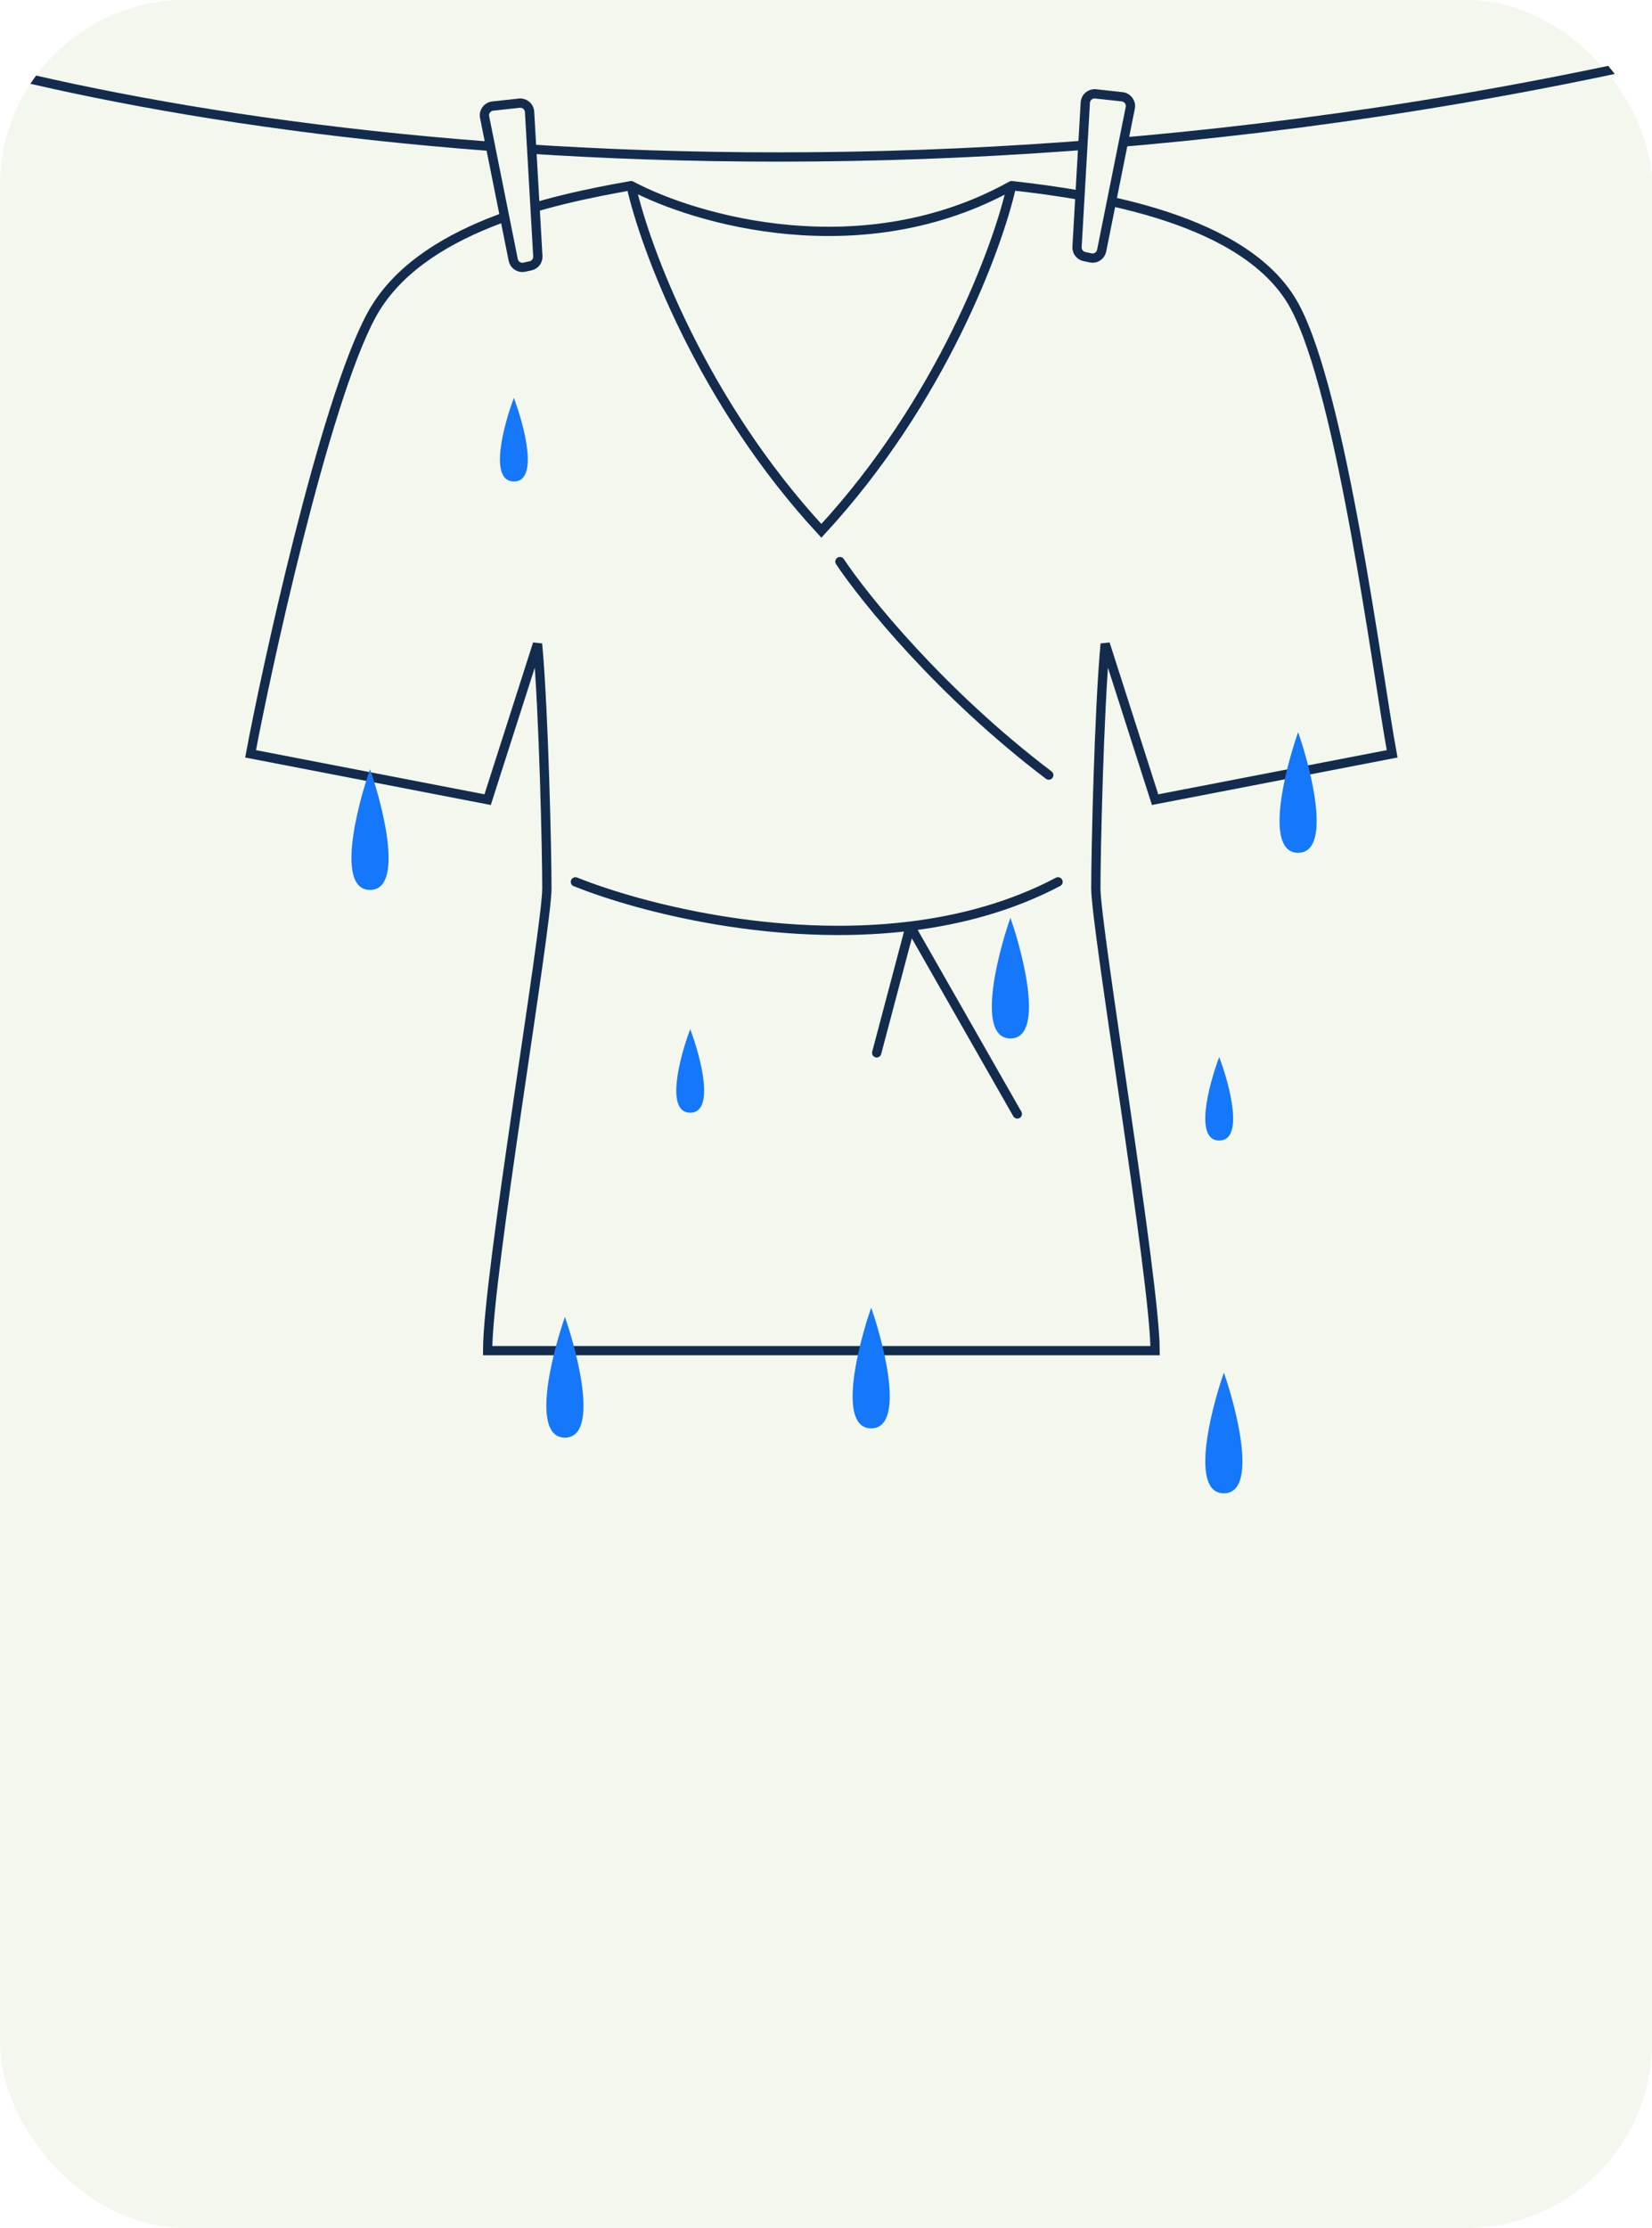 <?xml version="1.0" encoding="UTF-8"?> <svg xmlns="http://www.w3.org/2000/svg" width="178" height="240" viewBox="0 0 178 240" fill="none"><rect width="178" height="240" rx="20" fill="#F3F7ED"></rect><g clip-path="url(#clip0_205_3041)"><path d="M40 34C45.108 24.523 59.5 21.5 68 20C74.979 23.718 92.949 28.922 109 20C118 21 134.392 23.523 139.5 33C144.608 42.477 148.432 72.761 150 81.208L124.459 86.144L119.082 69.361C118.41 76.601 118.074 91.914 118.074 95.687C118.074 100 124.459 138 124.459 145.5H52.541C52.541 137.5 58.926 100 58.926 95.687C58.926 91.914 58.59 76.601 57.918 69.361L52.541 86.144L27 81.208C28.568 72.761 34.892 43.477 40 34Z" fill="#F3F7ED"></path><path d="M68 20C59.5 21.5 45.108 24.523 40 34C34.892 43.477 28.568 72.761 27 81.208L52.541 86.144L57.918 69.361C58.59 76.601 58.926 91.914 58.926 95.687C58.926 100 52.541 137.5 52.541 145.5H124.459C124.459 138 118.074 100 118.074 95.687C118.074 91.914 118.41 76.601 119.082 69.361L124.459 86.144L150 81.208C148.432 72.761 144.608 42.477 139.5 33C134.392 23.523 118 21 109 20M68 20C69.456 26.581 75.595 43.233 88.5 57.185C101.405 43.233 107.544 26.581 109 20M68 20C74.979 23.718 92.949 28.922 109 20" stroke="#132C4D" stroke-linecap="round"></path><path d="M62 95C69.125 97.853 83.744 101.531 98.075 99.774M114 95C109.027 97.626 103.572 99.1 98.075 99.774M98.075 99.774L94.462 113.421M98.075 99.774L109.612 120" stroke="#132C4D" stroke-linecap="round"></path><path d="M90.5 60.5C93.167 64.5 101.4 74.7 113 83.5" stroke="#132C4D" stroke-linecap="round"></path><path d="M-16 3C13 13.5 95.4 28.2 193 3" stroke="#132C4D" stroke-linecap="round"></path><path d="M55.3 28.003L52.215 12.618C52.099 12.042 52.503 11.491 53.087 11.427L55.953 11.114C56.523 11.052 57.028 11.479 57.06 12.051L57.951 27.602C57.979 28.093 57.646 28.532 57.166 28.637L56.494 28.783C55.948 28.902 55.41 28.551 55.3 28.003Z" fill="#F3F7ED" stroke="#132C4D" stroke-linecap="round"></path><path d="M118.7 27.003L121.785 11.618C121.901 11.042 121.497 10.491 120.913 10.427L118.047 10.114C117.477 10.052 116.973 10.479 116.94 11.051L116.049 26.602C116.021 27.093 116.354 27.532 116.834 27.637L117.506 27.783C118.052 27.902 118.59 27.551 118.7 27.003Z" fill="#F3F7ED" stroke="#132C4D" stroke-linecap="round"></path><g filter="url(#filter0_d_205_3041)"><path d="M39 82C40.509 86.333 42.622 95 39 95C35.378 95 37.491 86.333 39 82Z" fill="#1578FA"></path></g><g filter="url(#filter1_d_205_3041)"><path d="M60 141C61.509 145.333 63.622 154 60 154C56.378 154 58.491 145.333 60 141Z" fill="#1578FA"></path></g><g filter="url(#filter2_d_205_3041)"><path d="M139 78C140.509 82.333 142.622 91 139 91C135.378 91 137.491 82.333 139 78Z" fill="#1578FA"></path></g><g filter="url(#filter3_d_205_3041)"><path d="M108 98C109.509 102.333 111.622 111 108 111C104.378 111 106.491 102.333 108 98Z" fill="#1578FA"></path></g><g filter="url(#filter4_d_205_3041)"><path d="M131 147C132.509 151.333 134.622 160 131 160C127.378 160 129.491 151.333 131 147Z" fill="#1578FA"></path></g><g filter="url(#filter5_d_205_3041)"><path d="M93 140C94.509 144.333 96.622 153 93 153C89.378 153 91.491 144.333 93 140Z" fill="#1578FA"></path></g><g filter="url(#filter6_d_205_3041)"><path d="M130.5 113C131.632 116 133.217 122 130.5 122C127.783 122 129.368 116 130.5 113Z" fill="#1578FA"></path></g><g filter="url(#filter7_d_205_3041)"><path d="M73.5 110C74.632 113 76.217 119 73.5 119C70.783 119 72.368 113 73.5 110Z" fill="#1578FA"></path></g><g filter="url(#filter8_d_205_3041)"><path d="M54.5 42C55.632 45 57.217 51 54.5 51C51.783 51 53.368 45 54.5 42Z" fill="#1578FA"></path></g></g><defs><filter id="filter0_d_205_3041" x="37" y="82" width="5.738" height="14.738" filterUnits="userSpaceOnUse" color-interpolation-filters="sRGB"><feFlood flood-opacity="0" result="BackgroundImageFix"></feFlood><feColorMatrix in="SourceAlpha" type="matrix" values="0 0 0 0 0 0 0 0 0 0 0 0 0 0 0 0 0 0 127 0" result="hardAlpha"></feColorMatrix><feOffset dx="0.869" dy="0.869"></feOffset><feGaussianBlur stdDeviation="0.435"></feGaussianBlur><feComposite in2="hardAlpha" operator="out"></feComposite><feColorMatrix type="matrix" values="0 0 0 0 0.09 0 0 0 0 0.314 0 0 0 0 0.609 0 0 0 0.32 0"></feColorMatrix><feBlend mode="normal" in2="BackgroundImageFix" result="effect1_dropShadow_205_3041"></feBlend><feBlend mode="normal" in="SourceGraphic" in2="effect1_dropShadow_205_3041" result="shape"></feBlend></filter><filter id="filter1_d_205_3041" x="58" y="141" width="5.738" height="14.738" filterUnits="userSpaceOnUse" color-interpolation-filters="sRGB"><feFlood flood-opacity="0" result="BackgroundImageFix"></feFlood><feColorMatrix in="SourceAlpha" type="matrix" values="0 0 0 0 0 0 0 0 0 0 0 0 0 0 0 0 0 0 127 0" result="hardAlpha"></feColorMatrix><feOffset dx="0.869" dy="0.869"></feOffset><feGaussianBlur stdDeviation="0.435"></feGaussianBlur><feComposite in2="hardAlpha" operator="out"></feComposite><feColorMatrix type="matrix" values="0 0 0 0 0.09 0 0 0 0 0.314 0 0 0 0 0.609 0 0 0 0.32 0"></feColorMatrix><feBlend mode="normal" in2="BackgroundImageFix" result="effect1_dropShadow_205_3041"></feBlend><feBlend mode="normal" in="SourceGraphic" in2="effect1_dropShadow_205_3041" result="shape"></feBlend></filter><filter id="filter2_d_205_3041" x="137" y="78" width="5.738" height="14.738" filterUnits="userSpaceOnUse" color-interpolation-filters="sRGB"><feFlood flood-opacity="0" result="BackgroundImageFix"></feFlood><feColorMatrix in="SourceAlpha" type="matrix" values="0 0 0 0 0 0 0 0 0 0 0 0 0 0 0 0 0 0 127 0" result="hardAlpha"></feColorMatrix><feOffset dx="0.869" dy="0.869"></feOffset><feGaussianBlur stdDeviation="0.435"></feGaussianBlur><feComposite in2="hardAlpha" operator="out"></feComposite><feColorMatrix type="matrix" values="0 0 0 0 0.09 0 0 0 0 0.314 0 0 0 0 0.609 0 0 0 0.32 0"></feColorMatrix><feBlend mode="normal" in2="BackgroundImageFix" result="effect1_dropShadow_205_3041"></feBlend><feBlend mode="normal" in="SourceGraphic" in2="effect1_dropShadow_205_3041" result="shape"></feBlend></filter><filter id="filter3_d_205_3041" x="106" y="98" width="5.738" height="14.738" filterUnits="userSpaceOnUse" color-interpolation-filters="sRGB"><feFlood flood-opacity="0" result="BackgroundImageFix"></feFlood><feColorMatrix in="SourceAlpha" type="matrix" values="0 0 0 0 0 0 0 0 0 0 0 0 0 0 0 0 0 0 127 0" result="hardAlpha"></feColorMatrix><feOffset dx="0.869" dy="0.869"></feOffset><feGaussianBlur stdDeviation="0.435"></feGaussianBlur><feComposite in2="hardAlpha" operator="out"></feComposite><feColorMatrix type="matrix" values="0 0 0 0 0.09 0 0 0 0 0.314 0 0 0 0 0.609 0 0 0 0.32 0"></feColorMatrix><feBlend mode="normal" in2="BackgroundImageFix" result="effect1_dropShadow_205_3041"></feBlend><feBlend mode="normal" in="SourceGraphic" in2="effect1_dropShadow_205_3041" result="shape"></feBlend></filter><filter id="filter4_d_205_3041" x="129" y="147" width="5.738" height="14.738" filterUnits="userSpaceOnUse" color-interpolation-filters="sRGB"><feFlood flood-opacity="0" result="BackgroundImageFix"></feFlood><feColorMatrix in="SourceAlpha" type="matrix" values="0 0 0 0 0 0 0 0 0 0 0 0 0 0 0 0 0 0 127 0" result="hardAlpha"></feColorMatrix><feOffset dx="0.869" dy="0.869"></feOffset><feGaussianBlur stdDeviation="0.435"></feGaussianBlur><feComposite in2="hardAlpha" operator="out"></feComposite><feColorMatrix type="matrix" values="0 0 0 0 0.09 0 0 0 0 0.314 0 0 0 0 0.609 0 0 0 0.32 0"></feColorMatrix><feBlend mode="normal" in2="BackgroundImageFix" result="effect1_dropShadow_205_3041"></feBlend><feBlend mode="normal" in="SourceGraphic" in2="effect1_dropShadow_205_3041" result="shape"></feBlend></filter><filter id="filter5_d_205_3041" x="91" y="140" width="5.738" height="14.738" filterUnits="userSpaceOnUse" color-interpolation-filters="sRGB"><feFlood flood-opacity="0" result="BackgroundImageFix"></feFlood><feColorMatrix in="SourceAlpha" type="matrix" values="0 0 0 0 0 0 0 0 0 0 0 0 0 0 0 0 0 0 127 0" result="hardAlpha"></feColorMatrix><feOffset dx="0.869" dy="0.869"></feOffset><feGaussianBlur stdDeviation="0.435"></feGaussianBlur><feComposite in2="hardAlpha" operator="out"></feComposite><feColorMatrix type="matrix" values="0 0 0 0 0.09 0 0 0 0 0.314 0 0 0 0 0.609 0 0 0 0.32 0"></feColorMatrix><feBlend mode="normal" in2="BackgroundImageFix" result="effect1_dropShadow_205_3041"></feBlend><feBlend mode="normal" in="SourceGraphic" in2="effect1_dropShadow_205_3041" result="shape"></feBlend></filter><filter id="filter6_d_205_3041" x="129" y="113" width="4.738" height="10.738" filterUnits="userSpaceOnUse" color-interpolation-filters="sRGB"><feFlood flood-opacity="0" result="BackgroundImageFix"></feFlood><feColorMatrix in="SourceAlpha" type="matrix" values="0 0 0 0 0 0 0 0 0 0 0 0 0 0 0 0 0 0 127 0" result="hardAlpha"></feColorMatrix><feOffset dx="0.869" dy="0.869"></feOffset><feGaussianBlur stdDeviation="0.435"></feGaussianBlur><feComposite in2="hardAlpha" operator="out"></feComposite><feColorMatrix type="matrix" values="0 0 0 0 0.09 0 0 0 0 0.314 0 0 0 0 0.609 0 0 0 0.32 0"></feColorMatrix><feBlend mode="normal" in2="BackgroundImageFix" result="effect1_dropShadow_205_3041"></feBlend><feBlend mode="normal" in="SourceGraphic" in2="effect1_dropShadow_205_3041" result="shape"></feBlend></filter><filter id="filter7_d_205_3041" x="72" y="110" width="4.738" height="10.738" filterUnits="userSpaceOnUse" color-interpolation-filters="sRGB"><feFlood flood-opacity="0" result="BackgroundImageFix"></feFlood><feColorMatrix in="SourceAlpha" type="matrix" values="0 0 0 0 0 0 0 0 0 0 0 0 0 0 0 0 0 0 127 0" result="hardAlpha"></feColorMatrix><feOffset dx="0.869" dy="0.869"></feOffset><feGaussianBlur stdDeviation="0.435"></feGaussianBlur><feComposite in2="hardAlpha" operator="out"></feComposite><feColorMatrix type="matrix" values="0 0 0 0 0.09 0 0 0 0 0.314 0 0 0 0 0.609 0 0 0 0.32 0"></feColorMatrix><feBlend mode="normal" in2="BackgroundImageFix" result="effect1_dropShadow_205_3041"></feBlend><feBlend mode="normal" in="SourceGraphic" in2="effect1_dropShadow_205_3041" result="shape"></feBlend></filter><filter id="filter8_d_205_3041" x="53" y="42" width="4.738" height="10.738" filterUnits="userSpaceOnUse" color-interpolation-filters="sRGB"><feFlood flood-opacity="0" result="BackgroundImageFix"></feFlood><feColorMatrix in="SourceAlpha" type="matrix" values="0 0 0 0 0 0 0 0 0 0 0 0 0 0 0 0 0 0 127 0" result="hardAlpha"></feColorMatrix><feOffset dx="0.869" dy="0.869"></feOffset><feGaussianBlur stdDeviation="0.435"></feGaussianBlur><feComposite in2="hardAlpha" operator="out"></feComposite><feColorMatrix type="matrix" values="0 0 0 0 0.09 0 0 0 0 0.314 0 0 0 0 0.609 0 0 0 0.32 0"></feColorMatrix><feBlend mode="normal" in2="BackgroundImageFix" result="effect1_dropShadow_205_3041"></feBlend><feBlend mode="normal" in="SourceGraphic" in2="effect1_dropShadow_205_3041" result="shape"></feBlend></filter><clipPath id="clip0_205_3041"><path d="M0 20C0 8.954 8.954 0 20 0H158C169.046 0 178 8.954 178 20V166H0V20Z" fill="white"></path></clipPath></defs></svg> 